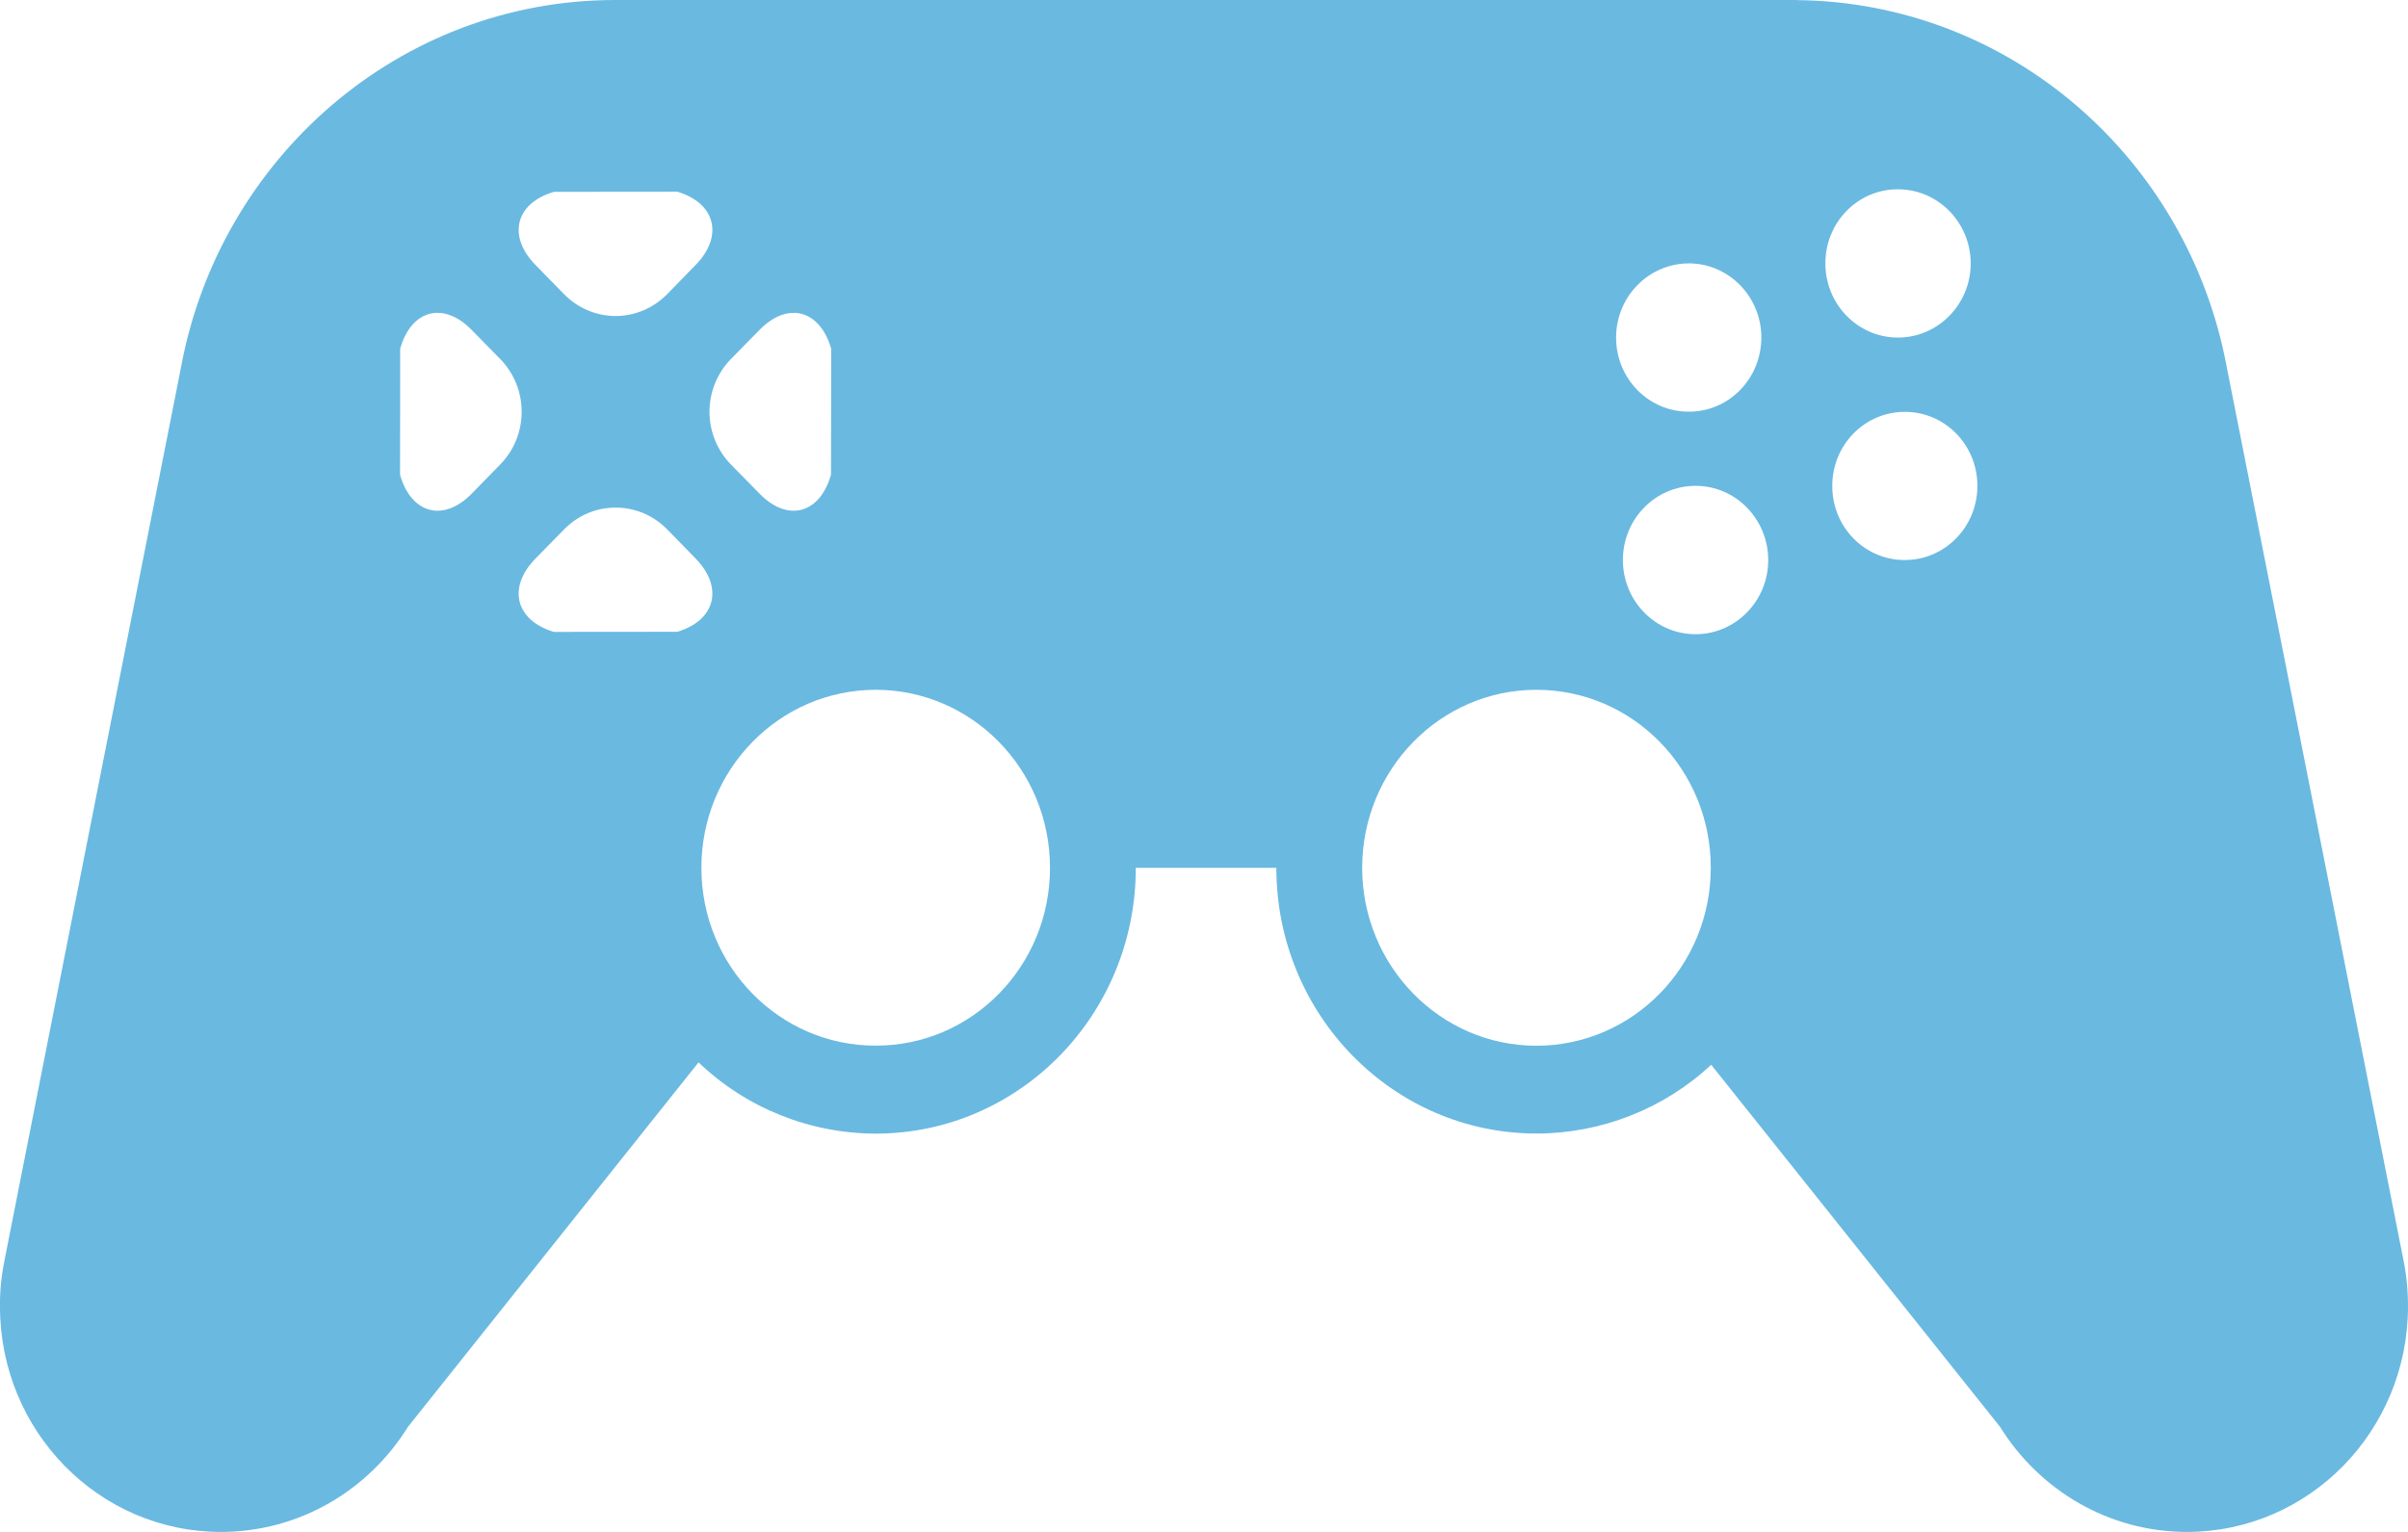 <svg width="22" height="14" viewBox="0 0 22 14" fill="none" xmlns="http://www.w3.org/2000/svg">
<path d="M21.954 11.493L20.343 3.349C19.989 1.454 18.369 0.02 16.415 0.001V2.82115e-07H5.624C3.653 -0.001 2.011 1.442 1.655 3.35L0.046 11.493C0.016 11.637 -0.002 11.784 0 11.937C-0.002 13.076 0.902 14 2.018 14C2.738 14 3.369 13.617 3.727 13.04L6.382 9.709C6.819 10.127 7.399 10.359 8.002 10.36C9.314 10.359 10.377 9.273 10.377 7.931L11.661 7.931C11.661 9.272 12.726 10.359 14.037 10.359C14.629 10.359 15.2 10.135 15.634 9.731L18.273 13.04C18.631 13.616 19.262 14 19.98 14C21.096 14 22.001 13.076 22 11.937C22 11.787 21.985 11.639 21.954 11.493ZM6.938 3.016C7.196 2.752 7.49 2.829 7.594 3.187L7.592 4.339C7.49 4.697 7.196 4.775 6.939 4.511L6.675 4.242C6.551 4.114 6.482 3.942 6.482 3.763C6.482 3.585 6.551 3.413 6.675 3.284L6.938 3.016ZM5.062 1.753L6.188 1.752C6.538 1.856 6.613 2.158 6.355 2.422L6.094 2.69C6.032 2.752 5.959 2.802 5.879 2.836C5.798 2.87 5.712 2.888 5.624 2.888C5.537 2.888 5.45 2.87 5.37 2.836C5.289 2.802 5.216 2.752 5.155 2.69L4.892 2.421C4.634 2.158 4.709 1.856 5.062 1.753ZM4.311 4.51C4.053 4.775 3.757 4.697 3.655 4.339L3.656 3.187C3.757 2.829 4.053 2.752 4.31 3.016L4.573 3.284C4.697 3.412 4.766 3.584 4.766 3.763C4.766 3.942 4.697 4.114 4.573 4.242L4.311 4.51ZM6.188 5.774L5.06 5.775C4.709 5.669 4.634 5.369 4.892 5.105L5.155 4.837C5.217 4.774 5.29 4.724 5.37 4.69C5.451 4.656 5.537 4.639 5.625 4.639C5.712 4.639 5.798 4.656 5.879 4.69C5.959 4.724 6.032 4.774 6.094 4.836L6.356 5.105C6.613 5.369 6.537 5.669 6.188 5.774ZM8 9.556C7.121 9.557 6.408 8.83 6.408 7.931C6.408 7.032 7.121 6.304 8.002 6.304C8.88 6.305 9.593 7.032 9.593 7.93C9.594 8.83 8.88 9.558 8 9.556ZM15.43 2.407C15.795 2.408 16.092 2.711 16.092 3.084C16.092 3.46 15.796 3.764 15.428 3.762C15.062 3.763 14.765 3.46 14.765 3.085C14.765 2.711 15.062 2.408 15.43 2.407ZM14.037 9.557C13.159 9.557 12.446 8.829 12.445 7.931C12.446 7.032 13.159 6.304 14.037 6.304C14.918 6.304 15.631 7.032 15.63 7.931C15.63 8.829 14.918 9.556 14.037 9.557ZM15.491 5.796C15.124 5.796 14.827 5.492 14.827 5.118C14.827 4.743 15.124 4.44 15.491 4.44C15.857 4.44 16.154 4.743 16.155 5.118C16.155 5.492 15.857 5.796 15.491 5.796ZM17.34 1.73C17.707 1.73 18.004 2.033 18.005 2.408C18.004 2.781 17.707 3.085 17.34 3.085C16.974 3.085 16.677 2.781 16.677 2.408C16.676 2.033 16.972 1.729 17.34 1.73ZM17.402 5.118C17.036 5.119 16.739 4.816 16.74 4.441C16.739 4.067 17.036 3.763 17.403 3.764C17.769 3.763 18.066 4.066 18.066 4.44C18.066 4.815 17.769 5.119 17.402 5.118Z" fill="#6AB9E1"/>
</svg>
